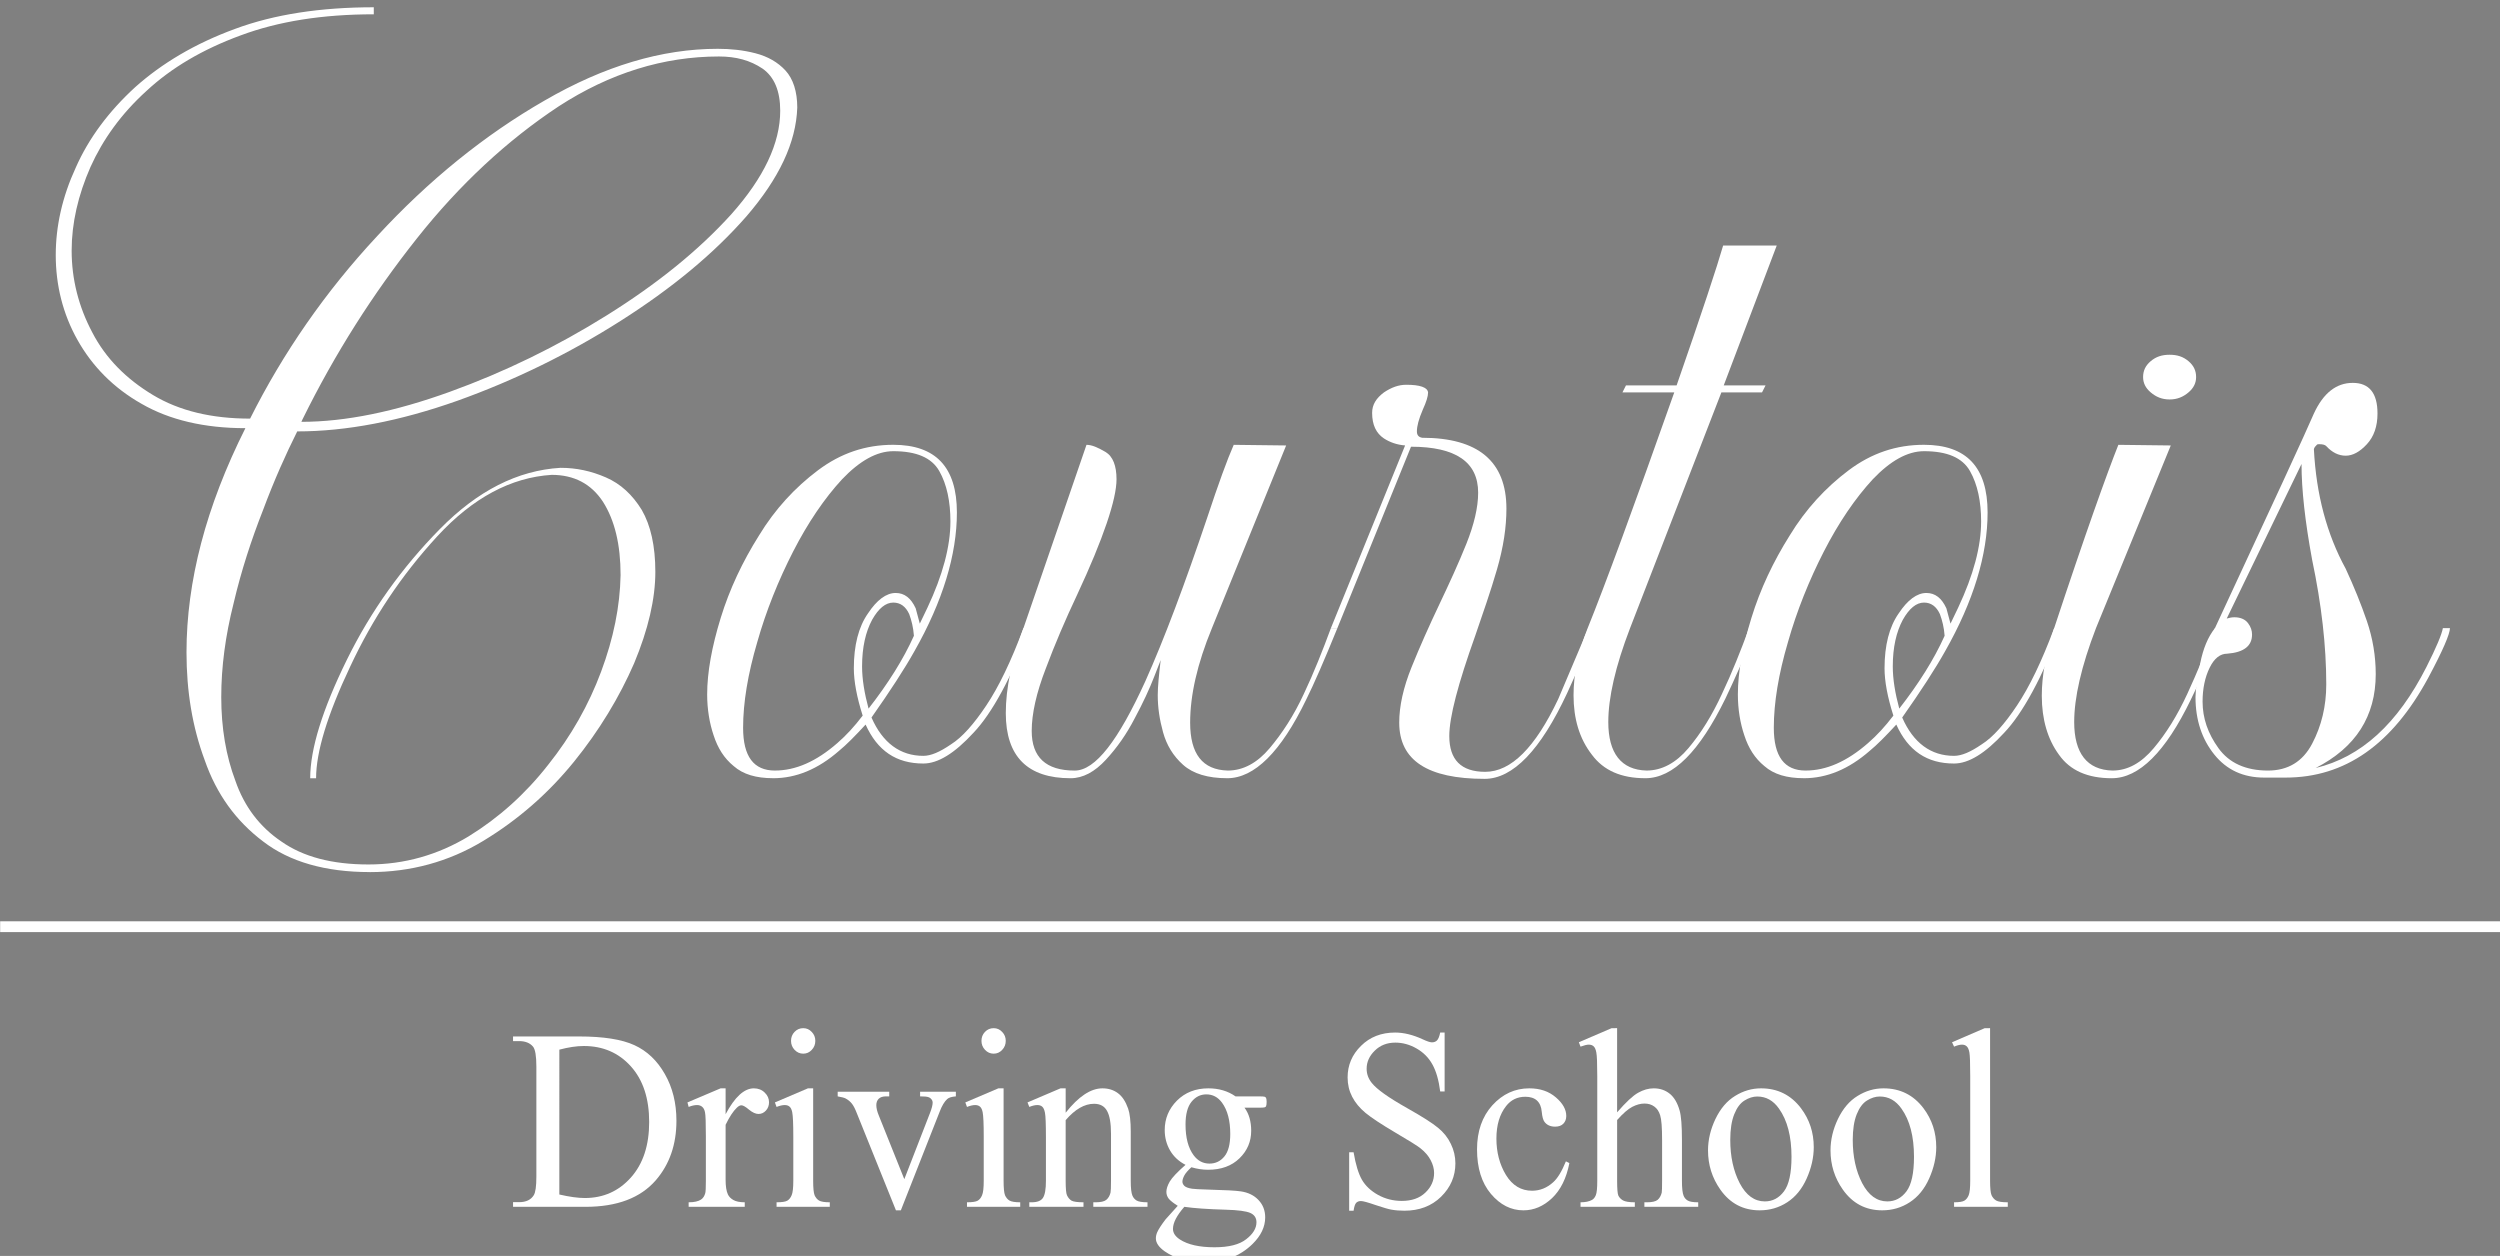 <?xml version="1.0" encoding="UTF-8" standalone="no"?>
<!-- Created with Inkscape (http://www.inkscape.org/) -->

<svg
   xmlns:dc="http://purl.org/dc/elements/1.1/"
   xmlns:cc="http://creativecommons.org/ns#"
   xmlns:rdf="http://www.w3.org/1999/02/22-rdf-syntax-ns#"
   xmlns:svg="http://www.w3.org/2000/svg"
   xmlns="http://www.w3.org/2000/svg"
   xmlns:sodipodi="http://sodipodi.sourceforge.net/DTD/sodipodi-0.dtd"
   xmlns:inkscape="http://www.inkscape.org/namespaces/inkscape"
   width="142.779mm"
   height="71.727mm"
   viewBox="0 0 142.779 71.727"
   version="1.1"
   id="svg8"
   sodipodi:docname="courtois-driving-school-logo-big-white.svg"
   inkscape:version="0.92.4 (unknown)">
  <rect x="0" y="0" width="142.779" height="71.727" fill="#808080" stroke="none"/>
  <defs
     id="defs2" />
  <sodipodi:namedview
     id="base"
     pagecolor="#ffffff"
     bordercolor="#666666"
     borderopacity="1.0"
     inkscape:pageopacity="0.0"
     inkscape:pageshadow="2"
     inkscape:zoom="2.8"
     inkscape:cx="213.72427"
     inkscape:cy="109.13981"
     inkscape:document-units="mm"
     inkscape:current-layer="g145"
     showgrid="false"
     inkscape:window-width="2560"
     inkscape:window-height="1403"
     inkscape:window-x="0"
     inkscape:window-y="0"
     inkscape:window-maximized="1"
     fit-margin-top="0"
     fit-margin-left="0"
     fit-margin-right="0"
     fit-margin-bottom="0" />
  <g
     inkscape:label="Layer 1"
     inkscape:groupmode="layer"
     id="layer1"
     transform="translate(-2.971,-3.615)">
    <flowRoot
       xml:space="preserve"
       id="flowRoot18"
       style="font-style:normal;font-weight:normal;font-size:40px;line-height:1.25;font-family:sans-serif;letter-spacing:0px;word-spacing:0px;fill:#000000;fill-opacity:1;stroke:none"
       transform="scale(0.265)"><flowRegion
         id="flowRegion20"><rect
           id="rect22"
           width="222.234"
           height="121.723"
           x="336.886"
           y="478.042" /></flowRegion><flowPara
         id="flowPara24" /></flowRoot>    <g
       id="g145"
       transform="matrix(2.38,0,0,2.581,-47.271,-234.949)">
      <g
         id="flowRoot10"
         style="font-style:normal;font-variant:normal;font-weight:normal;font-stretch:normal;font-size:53.333px;line-height:1.25;font-family:'Khatija Calligraphy';-inkscape-font-specification:'Khatija Calligraphy';letter-spacing:0px;word-spacing:0px;fill:#ffffff;fill-opacity:1;stroke:none"
         transform="matrix(0.265,0,0,0.265,8.82,-4.544)"
         aria-label="Courtois">
        <path
           id="path104"
           d="m 73.668,401.165 0.107,-0.213 c 2.933,-5.493 6.4,-10.507 10.347,-15.093 3.893,-4.533 8.213,-8.213 12.853,-11.04 4.64,-2.773 9.493,-4.16 14.507,-4.16 1.547,0 2.827,0.32 3.947,1.013 1.067,0.693 1.6,1.867 1.6,3.52 0,2.72 -1.493,5.6 -4.427,8.64 -2.987,3.04 -6.72,5.813 -11.253,8.427 -4.533,2.613 -9.28,4.747 -14.24,6.4 -4.96,1.653 -9.44,2.507 -13.44,2.507 z m 6.187,37.6 c 3.68,0 7.147,-0.853 10.293,-2.613 3.147,-1.76 5.867,-3.947 8.213,-6.613 2.293,-2.613 4.107,-5.387 5.44,-8.213 1.28,-2.827 1.92,-5.387 1.92,-7.627 0,-2.187 -0.427,-3.893 -1.227,-5.173 -0.853,-1.28 -1.92,-2.187 -3.253,-2.72 -1.333,-0.533 -2.667,-0.8 -4.107,-0.8 -3.893,0.213 -7.52,1.92 -10.933,5.12 -3.413,3.2 -6.24,6.827 -8.427,10.933 -2.187,4.107 -3.307,7.413 -3.307,9.867 h 0.533 c 0,-2.187 1.013,-5.28 3.093,-9.333 2.027,-4 4.64,-7.627 7.893,-10.88 3.2,-3.2 6.667,-4.907 10.347,-5.12 2.027,0 3.573,0.747 4.64,2.24 1.067,1.547 1.6,3.573 1.6,6.133 -0.053,2.613 -0.64,5.28 -1.76,8.053 -1.12,2.773 -2.72,5.387 -4.8,7.787 -2.08,2.453 -4.48,4.427 -7.2,5.973 -2.773,1.547 -5.813,2.347 -9.067,2.347 -3.307,0 -5.92,-0.64 -7.893,-1.92 -1.973,-1.227 -3.36,-2.933 -4.16,-5.067 -0.853,-2.08 -1.28,-4.427 -1.28,-6.987 0,-2.507 0.373,-5.12 1.12,-7.84 0.693,-2.72 1.6,-5.28 2.667,-7.787 1.013,-2.507 2.08,-4.693 3.093,-6.56 4.427,0 9.28,-0.853 14.507,-2.56 5.173,-1.707 10.133,-3.947 14.773,-6.667 4.64,-2.72 8.427,-5.6 11.413,-8.747 2.933,-3.147 4.48,-6.133 4.587,-9.067 0,-1.333 -0.373,-2.4 -1.067,-3.093 -0.693,-0.693 -1.6,-1.173 -2.72,-1.44 -1.12,-0.267 -2.24,-0.373 -3.413,-0.373 -5.067,0 -10.293,1.44 -15.68,4.32 -5.44,2.88 -10.507,6.667 -15.147,11.307 -4.693,4.64 -8.533,9.76 -11.52,15.253 -3.467,0 -6.4,-0.64 -8.8,-1.973 -2.4,-1.333 -4.267,-3.04 -5.493,-5.227 -1.227,-2.133 -1.867,-4.427 -1.867,-6.827 0,-2.293 0.587,-4.64 1.707,-6.987 1.12,-2.293 2.773,-4.427 5.067,-6.347 2.24,-1.92 5.067,-3.467 8.533,-4.64 3.413,-1.173 7.413,-1.76 12.053,-1.76 v -0.587 c -4.8,0 -9.013,0.587 -12.587,1.813 -3.627,1.227 -6.613,2.88 -9.013,4.853 -2.4,2.027 -4.213,4.267 -5.387,6.72 -1.227,2.453 -1.813,4.907 -1.813,7.307 0,2.507 0.64,4.907 1.973,7.093 1.333,2.187 3.253,4 5.813,5.333 2.507,1.333 5.653,2.027 9.387,2.027 -3.573,6.56 -5.333,12.8 -5.333,18.72 0,3.253 0.533,6.24 1.653,9.013 1.067,2.827 2.827,5.067 5.28,6.773 2.4,1.707 5.653,2.56 9.653,2.56 z"
           inkscape:connector-curvature="0"
           style="fill:#ffffff" />
        <path
           id="path106"
           d="m 116.548,430.285 c -1.92,0 -2.88,-1.173 -2.88,-3.573 0,-2.08 0.427,-4.48 1.28,-7.147 0.8,-2.613 1.92,-5.173 3.253,-7.573 1.333,-2.4 2.827,-4.427 4.427,-6.027 1.6,-1.547 3.147,-2.347 4.64,-2.347 2.08,0 3.467,0.533 4.16,1.653 0.693,1.12 1.013,2.56 1.013,4.213 0,2.08 -0.693,4.48 -2.08,7.2 l -0.693,1.333 -0.373,-1.28 c -0.427,-0.853 -1.013,-1.28 -1.813,-1.28 -0.853,0 -1.707,0.587 -2.507,1.707 -0.853,1.12 -1.28,2.667 -1.28,4.587 0,1.067 0.267,2.4 0.8,3.947 -0.747,0.907 -1.493,1.653 -2.293,2.293 -1.92,1.547 -3.787,2.293 -5.653,2.293 z m 8.48,-5.173 c -0.373,-1.28 -0.587,-2.453 -0.587,-3.52 0,-1.6 0.32,-2.88 0.907,-3.893 0.587,-0.96 1.227,-1.44 1.92,-1.44 0.64,0 1.12,0.32 1.44,0.96 0.213,0.533 0.373,1.12 0.427,1.813 -0.96,1.973 -2.347,4 -4.107,6.08 z m -8.64,5.813 c 2.08,0 4.053,-0.747 5.973,-2.293 0.64,-0.48 1.44,-1.227 2.4,-2.187 1.067,2.187 2.773,3.253 5.227,3.253 1.333,0 2.827,-0.853 4.533,-2.56 1.707,-1.653 3.413,-4.587 5.173,-8.747 h -0.64 c -1.12,2.773 -2.24,4.907 -3.36,6.453 -1.12,1.547 -2.187,2.667 -3.2,3.253 -1.013,0.64 -1.813,0.96 -2.507,0.96 -2.08,0 -3.68,-1.067 -4.693,-3.2 1.707,-2.24 2.987,-4.053 3.893,-5.547 2.56,-4.16 3.84,-8.053 3.84,-11.573 0,-3.787 -1.92,-5.653 -5.76,-5.653 -2.507,0 -4.747,0.693 -6.827,2.133 -2.08,1.44 -3.893,3.253 -5.333,5.44 -1.493,2.187 -2.667,4.48 -3.467,6.88 -0.8,2.4 -1.227,4.533 -1.227,6.4 0,1.227 0.213,2.4 0.587,3.413 0.373,1.067 0.96,1.92 1.813,2.56 0.853,0.693 2.027,1.013 3.573,1.013 z"
           inkscape:connector-curvature="0"
           style="fill:#ffffff" />
        <path
           id="path108"
           d="m 157.508,430.925 c 2.453,0 4.853,-2.187 7.147,-6.56 0.693,-1.28 1.653,-3.307 2.827,-5.973 h -0.587 c -0.747,1.867 -1.547,3.733 -2.453,5.493 -0.907,1.813 -1.973,3.307 -3.093,4.533 -1.12,1.227 -2.4,1.867 -3.787,1.867 -2.293,-0.053 -3.413,-1.387 -3.413,-4 0,-2.293 0.64,-4.907 1.973,-7.893 l 6.72,-15.253 -4.747,-0.053 c -0.587,1.227 -1.387,3.253 -2.4,6.08 -2.027,5.547 -3.893,10.133 -5.6,13.653 -2.453,4.96 -4.533,7.467 -6.4,7.467 -2.613,0 -3.893,-1.12 -3.893,-3.307 0,-1.44 0.427,-3.2 1.28,-5.227 0.8,-1.973 1.76,-4.053 2.827,-6.133 2.4,-4.747 3.573,-8 3.573,-9.653 0,-1.12 -0.32,-1.92 -1.013,-2.293 -0.693,-0.373 -1.227,-0.587 -1.707,-0.587 l -5.707,15.307 c -1.067,2.667 -1.6,5.013 -1.6,7.093 0,3.627 1.973,5.44 5.867,5.44 1.12,0 2.187,-0.533 3.2,-1.547 1.013,-1.013 1.867,-2.133 2.613,-3.467 0.747,-1.28 1.333,-2.453 1.76,-3.467 l 0.587,-1.387 c -0.16,1.227 -0.267,2.24 -0.267,2.933 0,1.013 0.16,2.027 0.48,3.093 0.32,1.067 0.907,1.973 1.813,2.72 0.907,0.747 2.24,1.12 4,1.12 z"
           inkscape:connector-curvature="0"
           style="fill:#ffffff" />
        <path
           id="path110"
           d="m 180.814,430.978 c 2.56,0 5.067,-2.4 7.467,-7.147 0.853,-1.707 1.707,-3.52 2.507,-5.44 h -0.587 l -2.72,5.92 c -2.08,4.053 -4.267,6.08 -6.613,6.08 -2.187,0 -3.253,-1.013 -3.253,-2.987 0,-1.6 0.8,-4.373 2.347,-8.373 0.693,-1.867 1.387,-3.68 1.973,-5.547 0.587,-1.867 0.853,-3.52 0.853,-5.067 0,-3.947 -2.56,-5.92 -7.627,-5.92 -0.32,-0.053 -0.48,-0.213 -0.48,-0.533 0,-0.427 0.16,-1.013 0.533,-1.813 0.32,-0.64 0.48,-1.12 0.48,-1.44 -0.053,-0.427 -0.747,-0.64 -1.973,-0.64 -0.693,0 -1.333,0.213 -2.027,0.64 -0.693,0.48 -1.067,1.013 -1.067,1.707 0,1.013 0.373,1.707 1.067,2.133 0.533,0.32 1.173,0.533 1.92,0.587 l -6.72,15.253 h 0.587 l 6.667,-15.147 c 4.053,0 6.08,1.28 6.08,3.84 0,1.227 -0.373,2.667 -1.067,4.267 -0.693,1.6 -1.547,3.307 -2.453,5.067 -0.907,1.76 -1.76,3.52 -2.507,5.227 -0.747,1.707 -1.12,3.253 -1.12,4.64 0,3.147 2.56,4.693 7.733,4.693 z"
           inkscape:connector-curvature="0"
           style="fill:#ffffff" />
        <path
           id="path112"
           d="m 195.374,430.925 c 2.507,0 4.907,-2.24 7.253,-6.667 0.853,-1.653 1.813,-3.627 2.773,-5.867 h -0.64 c -0.747,1.867 -1.547,3.733 -2.453,5.493 -0.907,1.813 -1.92,3.307 -3.04,4.533 -1.12,1.227 -2.4,1.867 -3.787,1.867 -2.293,-0.053 -3.467,-1.44 -3.467,-4.053 0,-2.027 0.64,-4.64 1.973,-7.84 l 8.267,-19.68 h 3.68 l 0.32,-0.587 h -3.787 l 4.8,-11.68 h -4.853 c -0.533,1.707 -1.92,5.6 -4.213,11.68 h -4.587 l -0.32,0.587 h 4.693 c -3.68,9.6 -6.293,16.16 -7.84,19.68 -0.853,1.973 -1.28,3.84 -1.28,5.6 0,1.973 0.533,3.627 1.653,4.96 1.067,1.333 2.667,1.973 4.853,1.973 z"
           inkscape:connector-curvature="0"
           style="fill:#ffffff" />
        <path
           id="path114"
           d="m 209.881,430.285 c -1.92,0 -2.88,-1.173 -2.88,-3.573 0,-2.08 0.427,-4.48 1.28,-7.147 0.8,-2.613 1.92,-5.173 3.253,-7.573 1.333,-2.4 2.827,-4.427 4.427,-6.027 1.6,-1.547 3.147,-2.347 4.64,-2.347 2.08,0 3.467,0.533 4.16,1.653 0.693,1.12 1.013,2.56 1.013,4.213 0,2.08 -0.693,4.48 -2.08,7.2 l -0.693,1.333 -0.373,-1.28 c -0.427,-0.853 -1.013,-1.28 -1.813,-1.28 -0.853,0 -1.707,0.587 -2.507,1.707 -0.853,1.12 -1.28,2.667 -1.28,4.587 0,1.067 0.267,2.4 0.8,3.947 -0.747,0.907 -1.493,1.653 -2.293,2.293 -1.92,1.547 -3.787,2.293 -5.653,2.293 z m 8.48,-5.173 c -0.373,-1.28 -0.587,-2.453 -0.587,-3.52 0,-1.6 0.32,-2.88 0.907,-3.893 0.587,-0.96 1.227,-1.44 1.92,-1.44 0.64,0 1.12,0.32 1.44,0.96 0.213,0.533 0.373,1.12 0.427,1.813 -0.96,1.973 -2.347,4 -4.107,6.08 z m -8.64,5.813 c 2.08,0 4.053,-0.747 5.973,-2.293 0.64,-0.48 1.44,-1.227 2.4,-2.187 1.067,2.187 2.773,3.253 5.227,3.253 1.333,0 2.827,-0.853 4.533,-2.56 1.707,-1.653 3.413,-4.587 5.173,-8.747 h -0.64 c -1.12,2.773 -2.24,4.907 -3.36,6.453 -1.12,1.547 -2.187,2.667 -3.2,3.253 -1.013,0.64 -1.813,0.96 -2.507,0.96 -2.08,0 -3.68,-1.067 -4.693,-3.2 1.707,-2.24 2.987,-4.053 3.893,-5.547 2.56,-4.16 3.84,-8.053 3.84,-11.573 0,-3.787 -1.92,-5.653 -5.76,-5.653 -2.507,0 -4.747,0.693 -6.827,2.133 -2.08,1.44 -3.893,3.253 -5.333,5.44 -1.493,2.187 -2.667,4.48 -3.467,6.88 -0.8,2.4 -1.227,4.533 -1.227,6.4 0,1.227 0.213,2.4 0.587,3.413 0.373,1.067 0.96,1.92 1.813,2.56 0.853,0.693 2.027,1.013 3.573,1.013 z"
           inkscape:connector-curvature="0"
           style="fill:#ffffff" />
        <path
           id="path116"
           d="m 242.841,399.298 c 0.693,0 1.227,-0.213 1.707,-0.587 0.48,-0.373 0.693,-0.8 0.693,-1.28 0,-0.533 -0.213,-0.96 -0.693,-1.333 -0.48,-0.373 -1.013,-0.533 -1.707,-0.533 -0.693,0 -1.227,0.16 -1.707,0.533 -0.48,0.373 -0.693,0.8 -0.693,1.333 0,0.48 0.213,0.907 0.693,1.28 0.48,0.373 1.013,0.587 1.707,0.587 z m -5.227,31.627 c 2.453,0 4.853,-2.187 7.147,-6.56 0.693,-1.28 1.653,-3.307 2.827,-5.973 h -0.64 c -0.8,1.867 -1.6,3.68 -2.507,5.493 -0.907,1.813 -1.92,3.307 -3.04,4.533 -1.12,1.227 -2.347,1.867 -3.733,1.867 -2.293,-0.053 -3.467,-1.44 -3.467,-4.053 0,-2.027 0.64,-4.64 1.973,-7.84 l 6.773,-15.253 -4.747,-0.053 c -1.013,2.347 -2.987,7.413 -5.813,15.307 -0.747,2.08 -1.12,3.947 -1.12,5.653 0,1.973 0.533,3.627 1.547,4.907 1.013,1.333 2.613,1.973 4.8,1.973 z"
           inkscape:connector-curvature="0"
           style="fill:#ffffff" />
        <path
           id="path118"
           d="m 251.747,430.285 c -2.027,0 -3.52,-0.64 -4.48,-1.867 -0.96,-1.227 -1.44,-2.507 -1.44,-3.893 0,-1.067 0.213,-2.027 0.64,-2.827 0.427,-0.8 0.96,-1.173 1.6,-1.173 1.493,-0.107 2.24,-0.64 2.24,-1.6 0,-0.32 -0.107,-0.64 -0.373,-0.96 -0.267,-0.32 -0.693,-0.48 -1.227,-0.48 -0.267,0 -0.48,0.053 -0.693,0.107 l 6.773,-12.907 c 0,2.133 0.32,4.8 0.96,8 0.853,3.733 1.28,7.2 1.28,10.4 0,1.813 -0.427,3.467 -1.28,4.96 -0.853,1.493 -2.187,2.24 -4,2.24 z m 1.6,0.587 c 5.387,0 9.653,-2.773 12.907,-8.32 1.333,-2.293 1.973,-3.68 1.973,-4.16 h -0.64 c -0.107,0.533 -0.587,1.6 -1.493,3.253 -2.613,4.747 -5.92,7.52 -10.027,8.427 3.627,-1.707 5.44,-4.32 5.44,-7.84 0,-1.493 -0.267,-2.987 -0.8,-4.427 -0.533,-1.44 -1.173,-2.88 -1.92,-4.373 -1.707,-2.88 -2.667,-6.187 -2.88,-9.973 0,-0.053 0.053,-0.16 0.107,-0.213 0.053,-0.053 0.107,-0.107 0.16,-0.16 0.053,-0.053 0.107,-0.053 0.213,-0.053 0.32,0 0.533,0.053 0.64,0.16 0.533,0.533 1.12,0.8 1.76,0.8 0.64,0 1.28,-0.32 1.92,-0.96 0.64,-0.64 0.96,-1.493 0.96,-2.56 0,-1.707 -0.747,-2.56 -2.24,-2.56 -1.493,0 -2.667,0.853 -3.52,2.56 -0.693,1.493 -3.68,7.467 -8.96,17.92 -0.64,0.747 -1.067,1.707 -1.333,2.933 -0.267,1.227 -0.427,2.187 -0.427,2.827 0,1.92 0.587,3.52 1.707,4.8 1.12,1.28 2.613,1.92 4.533,1.92 z"
           inkscape:connector-curvature="0"
           style="fill:#ffffff" />
      </g>
      <path
         id="rect36"
         d="m 21.114,112.817 h 60.002 v 0.239 h -60.002 z"
         style="stroke-width:0.204;fill:#ffffff"
         inkscape:connector-curvature="0" />
      <g
         aria-label="Driving School"
         transform="matrix(0.127,0,0,0.123,29.012,83.379)"
         style="font-style:normal;font-variant:normal;font-weight:normal;font-stretch:normal;font-size:64px;line-height:1.25;font-family:'Times New Roman';-inkscape-font-specification:'Times New Roman, ';letter-spacing:0px;word-spacing:0px;fill:#ffffff;fill-opacity:1;stroke:none"
         id="flowRoot522">
        <path
           d="m 34.719,290.698 v -0.836 h 1.153 q 1.944,0 2.757,-1.243 0.497,-0.746 0.497,-3.345 v -19.799 q 0,-2.87 -0.633,-3.594 -0.881,-0.994 -2.622,-0.994 h -1.153 v -0.836 h 12.476 q 6.871,0 10.442,1.56 3.594,1.56 5.763,5.198 2.192,3.639 2.192,8.408 0,6.396 -3.887,10.691 -4.362,4.792 -13.29,4.792 z m 8.747,-2.215 q 2.87,0.633 4.814,0.633 5.244,0 8.702,-3.684 3.458,-3.684 3.458,-9.99 0,-6.351 -3.458,-10.012 -3.458,-3.661 -8.882,-3.661 -2.034,0 -4.633,0.655 z"
           style="font-size:46.288px;fill:#ffffff"
           id="path583" />
        <path
           d="m 74.882,269.385 v 4.656 q 2.599,-4.656 5.334,-4.656 1.243,0 2.057,0.768 0.814,0.746 0.814,1.74 0,0.881 -0.588,1.492 -0.588,0.61 -1.401,0.61 -0.791,0 -1.786,-0.768 -0.972,-0.791 -1.446,-0.791 -0.407,0 -0.881,0.452 -1.017,0.927 -2.102,3.051 v 9.922 q 0,1.718 0.429,2.599 0.294,0.61 1.04,1.017 0.746,0.407 2.147,0.407 v 0.814 H 67.898 v -0.814 q 1.582,0 2.351,-0.497 0.565,-0.362 0.791,-1.153 0.113,-0.384 0.113,-2.192 v -8.024 q 0,-3.616 -0.158,-4.294 -0.136,-0.701 -0.542,-1.017 -0.384,-0.316 -0.972,-0.316 -0.701,0 -1.582,0.339 l -0.226,-0.814 6.261,-2.531 z"
           style="font-size:46.288px;fill:#ffffff"
           id="path585" />
        <path
           d="m 89.55,258.559 q 0.949,0 1.605,0.678 0.678,0.655 0.678,1.605 0,0.949 -0.678,1.627 -0.655,0.678 -1.605,0.678 -0.949,0 -1.627,-0.678 -0.678,-0.678 -0.678,-1.627 0,-0.949 0.655,-1.605 0.678,-0.678 1.65,-0.678 z m 1.876,10.826 v 16.635 q 0,1.944 0.271,2.599 0.294,0.633 0.836,0.949 0.565,0.316 2.034,0.316 v 0.814 H 84.51 v -0.814 q 1.514,0 2.034,-0.294 0.52,-0.294 0.814,-0.972 0.316,-0.678 0.316,-2.599 v -7.978 q 0,-3.368 -0.203,-4.362 -0.158,-0.723 -0.497,-0.994 -0.339,-0.294 -0.927,-0.294 -0.633,0 -1.537,0.339 l -0.316,-0.814 6.238,-2.531 z"
           style="font-size:46.288px;fill:#ffffff"
           id="path587" />
        <path
           d="m 96.059,269.995 h 9.741 v 0.836 h -0.633 q -0.881,0 -1.356,0.429 -0.452,0.429 -0.452,1.153 0,0.791 0.475,1.876 l 4.814,11.436 4.837,-11.866 q 0.52,-1.266 0.52,-1.921 0,-0.316 -0.181,-0.52 -0.249,-0.339 -0.633,-0.452 -0.384,-0.136 -1.56,-0.136 v -0.836 h 6.758 v 0.836 q -1.175,0.09 -1.627,0.475 -0.791,0.678 -1.424,2.26 l -7.345,17.765 h -0.927 l -7.391,-17.471 q -0.497,-1.22 -0.949,-1.74 -0.452,-0.542 -1.153,-0.904 -0.384,-0.203 -1.514,-0.384 z"
           style="font-size:46.288px;fill:#ffffff"
           id="path589" />
        <path
           d="m 125.531,258.559 q 0.949,0 1.605,0.678 0.678,0.655 0.678,1.605 0,0.949 -0.678,1.627 -0.655,0.678 -1.605,0.678 -0.949,0 -1.627,-0.678 -0.678,-0.678 -0.678,-1.627 0,-0.949 0.655,-1.605 0.678,-0.678 1.65,-0.678 z m 1.876,10.826 v 16.635 q 0,1.944 0.271,2.599 0.294,0.633 0.836,0.949 0.565,0.316 2.034,0.316 v 0.814 h -10.058 v -0.814 q 1.514,0 2.034,-0.294 0.52,-0.294 0.814,-0.972 0.316,-0.678 0.316,-2.599 v -7.978 q 0,-3.368 -0.203,-4.362 -0.158,-0.723 -0.497,-0.994 -0.339,-0.294 -0.927,-0.294 -0.633,0 -1.537,0.339 l -0.316,-0.814 6.238,-2.531 z"
           style="font-size:46.288px;fill:#ffffff"
           id="path591" />
        <path
           d="m 139.138,273.77 q 3.639,-4.385 6.939,-4.385 1.695,0 2.916,0.859 1.22,0.836 1.944,2.78 0.497,1.356 0.497,4.159 v 8.837 q 0,1.966 0.316,2.667 0.249,0.565 0.791,0.881 0.565,0.316 2.057,0.316 v 0.814 H 144.358 v -0.814 h 0.429 q 1.446,0 2.012,-0.429 0.588,-0.452 0.814,-1.311 0.09,-0.339 0.09,-2.125 v -8.476 q 0,-2.825 -0.746,-4.091 -0.723,-1.288 -2.464,-1.288 -2.69,0 -5.357,2.938 v 10.916 q 0,2.102 0.249,2.599 0.316,0.655 0.859,0.972 0.565,0.294 2.26,0.294 v 0.814 h -10.238 v -0.814 h 0.452 q 1.582,0 2.125,-0.791 0.565,-0.814 0.565,-3.074 v -7.684 q 0,-3.729 -0.181,-4.543 -0.158,-0.814 -0.52,-1.107 -0.339,-0.294 -0.927,-0.294 -0.633,0 -1.514,0.339 l -0.339,-0.814 6.238,-2.531 h 0.972 z"
           style="font-size:46.288px;fill:#ffffff"
           id="path593" />
        <path
           d="m 161.784,283.149 q -1.899,-0.927 -2.916,-2.577 -1.017,-1.673 -1.017,-3.684 0,-3.074 2.305,-5.289 2.328,-2.215 5.944,-2.215 2.961,0 5.131,1.446 h 4.385 q 0.972,0 1.13,0.068 0.158,0.045 0.226,0.181 0.136,0.203 0.136,0.723 0,0.588 -0.113,0.814 -0.068,0.113 -0.249,0.181 -0.158,0.068 -1.13,0.068 h -2.69 q 1.266,1.627 1.266,4.159 0,2.893 -2.215,4.95 -2.215,2.057 -5.944,2.057 -1.537,0 -3.142,-0.452 -0.994,0.859 -1.356,1.514 -0.339,0.633 -0.339,1.085 0,0.384 0.362,0.746 0.384,0.362 1.469,0.52 0.633,0.09 3.164,0.158 4.656,0.113 6.035,0.316 2.102,0.294 3.345,1.56 1.266,1.266 1.266,3.119 0,2.554 -2.396,4.792 -3.526,3.3 -9.199,3.3 -4.362,0 -7.368,-1.966 -1.695,-1.13 -1.695,-2.351 0,-0.542 0.249,-1.085 0.384,-0.836 1.582,-2.328 0.158,-0.203 2.305,-2.441 -1.175,-0.701 -1.673,-1.243 -0.475,-0.565 -0.475,-1.266 0,-0.791 0.633,-1.853 0.655,-1.062 2.983,-3.006 z m 3.933,-12.679 q -1.673,0 -2.803,1.333 -1.13,1.333 -1.13,4.091 0,3.571 1.537,5.537 1.175,1.492 2.983,1.492 1.718,0 2.825,-1.288 1.107,-1.288 1.107,-4.046 0,-3.594 -1.56,-5.628 -1.153,-1.492 -2.961,-1.492 z m -4.159,20.228 q -1.062,1.153 -1.605,2.147 -0.542,0.994 -0.542,1.831 0,1.085 1.311,1.899 2.26,1.401 6.532,1.401 4.068,0 5.989,-1.446 1.944,-1.424 1.944,-3.051 0,-1.175 -1.153,-1.673 -1.175,-0.497 -4.656,-0.588 -5.085,-0.136 -7.82,-0.52 z"
           style="font-size:46.288px;fill:#ffffff"
           id="path595" />
        <path
           d="m 210.739,259.35 v 10.6 h -0.836 q -0.407,-3.051 -1.469,-4.859 -1.04,-1.808 -2.983,-2.87 -1.944,-1.062 -4.023,-1.062 -2.351,0 -3.887,1.446 -1.537,1.424 -1.537,3.255 0,1.401 0.972,2.554 1.401,1.695 6.667,4.52 4.294,2.305 5.854,3.548 1.582,1.22 2.418,2.893 0.859,1.673 0.859,3.503 0,3.481 -2.712,6.012 -2.69,2.509 -6.939,2.509 -1.333,0 -2.509,-0.203 -0.701,-0.113 -2.916,-0.814 -2.192,-0.723 -2.78,-0.723 -0.565,0 -0.904,0.339 -0.316,0.339 -0.475,1.401 h -0.836 v -10.51 h 0.836 q 0.588,3.3 1.582,4.95 0.994,1.627 3.029,2.712 2.057,1.085 4.498,1.085 2.825,0 4.452,-1.492 1.65,-1.492 1.65,-3.526 0,-1.13 -0.633,-2.283 -0.61,-1.153 -1.921,-2.147 -0.881,-0.678 -4.814,-2.87 -3.933,-2.215 -5.605,-3.526 -1.65,-1.311 -2.509,-2.893 -0.859,-1.582 -0.859,-3.481 0,-3.3 2.531,-5.673 2.531,-2.396 6.441,-2.396 2.441,0 5.176,1.198 1.266,0.565 1.786,0.565 0.588,0 0.949,-0.339 0.384,-0.362 0.61,-1.424 z"
           style="font-size:46.288px;fill:#ffffff"
           id="path597" />
        <path
           d="m 234.312,282.833 q -0.836,4.091 -3.277,6.306 -2.441,2.192 -5.402,2.192 -3.526,0 -6.148,-2.961 -2.622,-2.961 -2.622,-8.001 0,-4.882 2.893,-7.933 2.916,-3.051 6.984,-3.051 3.051,0 5.018,1.627 1.966,1.605 1.966,3.345 0,0.859 -0.565,1.401 -0.542,0.52 -1.537,0.52 -1.333,0 -2.012,-0.859 -0.384,-0.475 -0.52,-1.808 -0.113,-1.333 -0.904,-2.034 -0.791,-0.678 -2.192,-0.678 -2.26,0 -3.639,1.673 -1.831,2.215 -1.831,5.854 0,3.707 1.808,6.554 1.831,2.825 4.927,2.825 2.215,0 3.978,-1.514 1.243,-1.04 2.418,-3.774 z"
           style="font-size:46.288px;fill:#ffffff"
           id="path599" />
        <path
           d="m 243.33,258.559 v 15.143 q 2.509,-2.757 3.978,-3.526 1.469,-0.791 2.938,-0.791 1.763,0 3.029,0.972 1.266,0.972 1.876,3.051 0.429,1.446 0.429,5.289 v 7.323 q 0,1.966 0.316,2.69 0.226,0.542 0.768,0.859 0.542,0.316 1.989,0.316 v 0.814 h -10.171 v -0.814 h 0.475 q 1.446,0 2.012,-0.429 0.565,-0.452 0.791,-1.311 0.068,-0.362 0.068,-2.125 v -7.323 q 0,-3.39 -0.362,-4.452 -0.339,-1.062 -1.107,-1.582 -0.768,-0.542 -1.853,-0.542 -1.107,0 -2.305,0.588 -1.198,0.588 -2.87,2.373 v 10.939 q 0,2.125 0.226,2.644 0.249,0.52 0.881,0.881 0.655,0.339 2.238,0.339 v 0.814 h -10.261 v -0.814 q 1.379,0 2.17,-0.429 0.452,-0.226 0.723,-0.859 0.271,-0.633 0.271,-2.577 v -18.737 q 0,-3.548 -0.181,-4.362 -0.158,-0.814 -0.52,-1.107 -0.339,-0.294 -0.927,-0.294 -0.475,0 -1.537,0.362 l -0.316,-0.791 6.193,-2.531 z"
           style="font-size:46.288px;fill:#ffffff"
           id="path601" />
        <path
           d="m 270.52,269.385 q 4.701,0 7.549,3.571 2.418,3.051 2.418,7.006 0,2.78 -1.333,5.628 -1.333,2.848 -3.684,4.294 -2.328,1.446 -5.198,1.446 -4.679,0 -7.436,-3.729 -2.328,-3.142 -2.328,-7.052 0,-2.848 1.401,-5.65 1.424,-2.825 3.729,-4.159 2.305,-1.356 4.882,-1.356 z m -0.701,1.469 q -1.198,0 -2.418,0.723 -1.198,0.701 -1.944,2.486 -0.746,1.786 -0.746,4.588 0,4.52 1.786,7.798 1.808,3.277 4.746,3.277 2.192,0 3.616,-1.808 1.424,-1.808 1.424,-6.215 0,-5.515 -2.373,-8.679 -1.605,-2.17 -4.091,-2.17 z"
           style="font-size:46.288px;fill:#ffffff"
           id="path603" />
        <path
           d="m 293.664,269.385 q 4.701,0 7.549,3.571 2.418,3.051 2.418,7.006 0,2.78 -1.333,5.628 -1.333,2.848 -3.684,4.294 -2.328,1.446 -5.198,1.446 -4.678,0 -7.436,-3.729 -2.328,-3.142 -2.328,-7.052 0,-2.848 1.401,-5.65 1.424,-2.825 3.729,-4.159 2.305,-1.356 4.882,-1.356 z m -0.701,1.469 q -1.198,0 -2.418,0.723 -1.198,0.701 -1.944,2.486 -0.746,1.786 -0.746,4.588 0,4.52 1.786,7.798 1.808,3.277 4.746,3.277 2.192,0 3.616,-1.808 1.424,-1.808 1.424,-6.215 0,-5.515 -2.373,-8.679 -1.605,-2.17 -4.091,-2.17 z"
           style="font-size:46.288px;fill:#ffffff"
           id="path605" />
        <path
           d="m 313.802,258.559 v 27.461 q 0,1.944 0.271,2.577 0.294,0.633 0.881,0.972 0.588,0.316 2.192,0.316 v 0.814 h -10.148 v -0.814 q 1.424,0 1.944,-0.294 0.52,-0.294 0.814,-0.972 0.294,-0.678 0.294,-2.599 v -18.804 q 0,-3.503 -0.158,-4.294 -0.158,-0.814 -0.52,-1.107 -0.339,-0.294 -0.881,-0.294 -0.588,0 -1.492,0.362 l -0.384,-0.791 6.17,-2.531 z"
           style="font-size:46.288px;fill:#ffffff"
           id="path607" />
      </g>
    </g>
  </g>
</svg>
